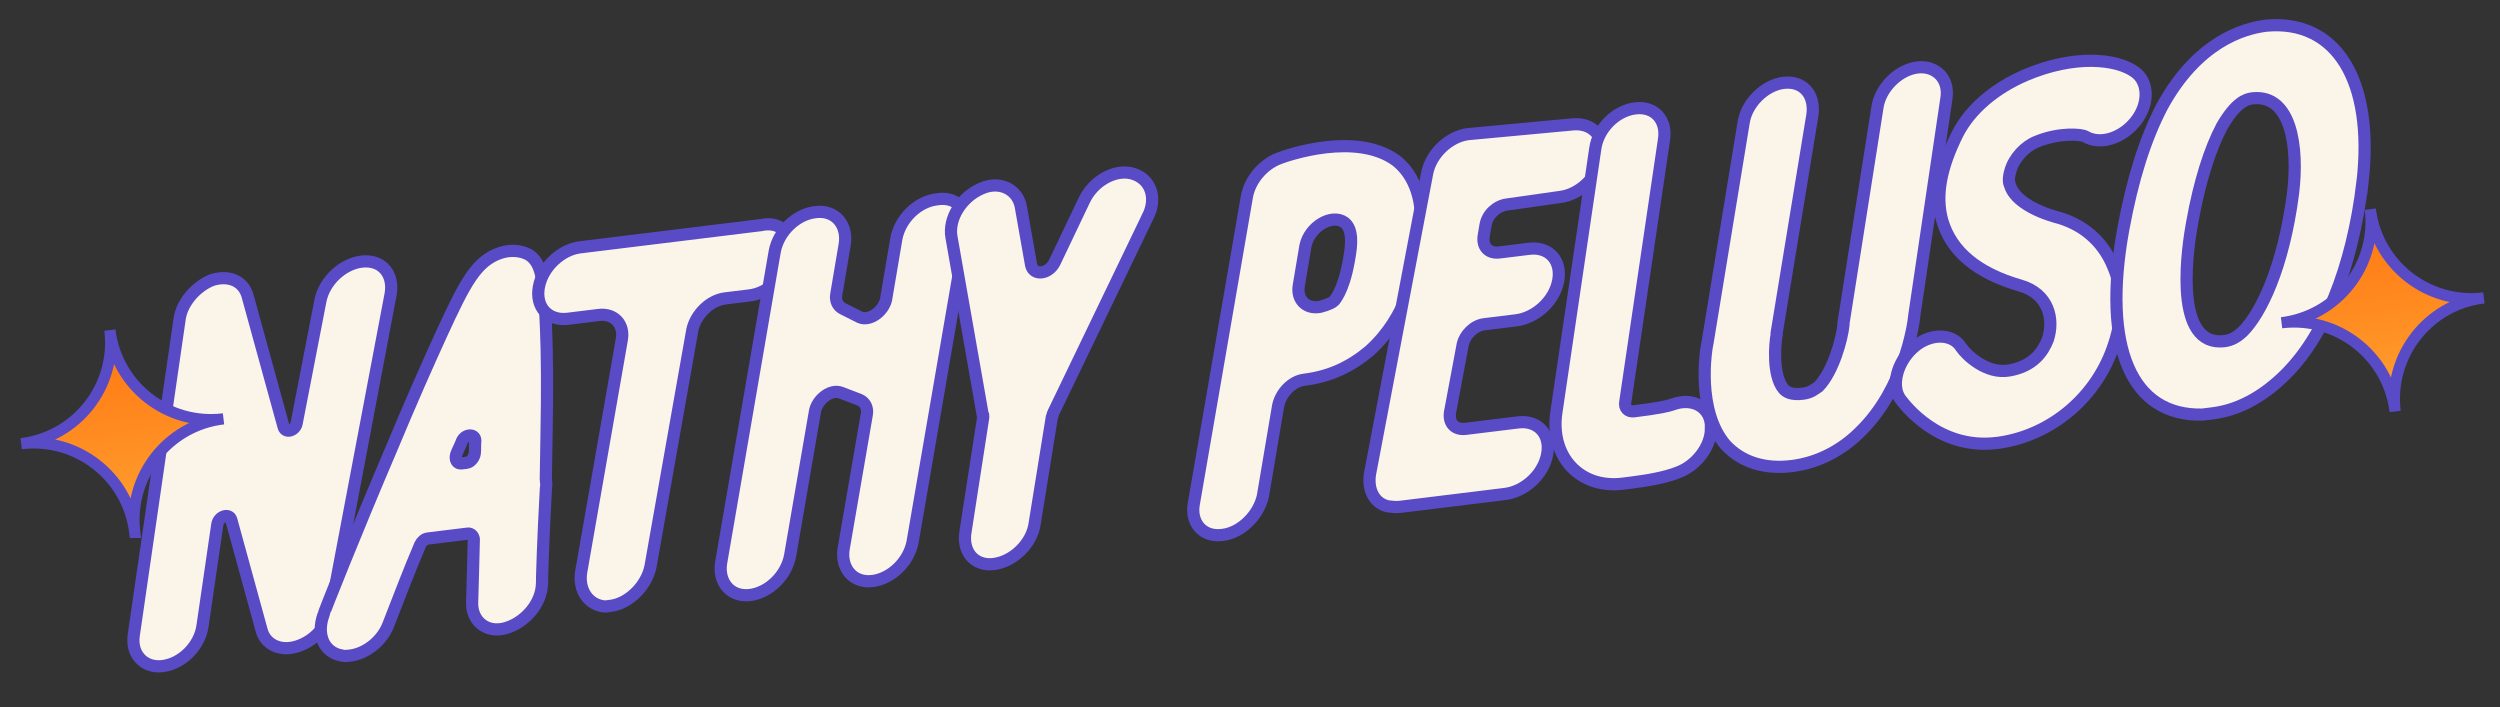 <svg xmlns="http://www.w3.org/2000/svg" width="205" height="58" fill="none"><rect width="100%" height="100%" fill="#333333" stroke="none"/><path fill="#FBF4E8" stroke="#594AC6" stroke-miterlimit="10" d="m32.025 24.157-4.884 25.77c-.256 1.402-1.386 2.654-2.79 3.083-1.318.419-2.581-.111-2.905-1.356l-2.479-9.027c-.156-.58-1.063-.298-1.15.398l-1.208 8.282c-.225 1.654-1.673 3.116-3.275 3.313-1.518.186-2.601-.965-2.366-2.535l3.756-25.89c.172-1.39 1.376-2.736 2.684-3.24 1.403-.429 2.582.112 2.906 1.356l2.939 10.683c.157.58.98.308 1.075-.303l1.94-9.998c.31-1.665 1.852-3.053 3.37-3.24 1.687-.206 2.696 1.04 2.387 2.704Z"/><path fill="#FBF4E8" stroke="#594AC6" stroke-miterlimit="10" d="M44.442 47.89c-.056 1.633-1.409 3.169-2.98 3.618-1.572.45-2.813-.596-2.747-2.145.056-1.634.092-3.436.138-5.154-.031-.253-.23-.485-.484-.454l-3.29.404c-.252.03-.485.23-.622.504-.932 2.17-1.77 4.413-2.618 6.572-.52 1.348-1.85 2.367-3.115 2.522-.253.031-.506.063-.685-.001-1.486-.246-2.094-1.712-1.521-3.324-.01-.084 2.671-6.834 5.531-13.521 1.653-3.97 3.062-7.14 4.142-9.498 1.96-4.265 2.86-6.002 4.832-6.672.822-.272 1.687-.207 2.329.142 1.02.645 1.26 1.9 1.42 5.99.09 2.13.116 5.123.044 8.727-.023 1.202-.037 2.488-.06 3.69.03.252.062.505.008.769-.24 4.31-.333 7.746-.322 7.83Zm-6.608-9.891.421-.052c.338-.041.634-.42.676-.768.044-.348.002-.685.045-1.033.012-.6-.842-.581-1.107.05-.127.358-.339.727-.466 1.085-.117.443.093.76.43.718Z"/><path fill="#FBF4E8" stroke="#594AC6" stroke-miterlimit="10" d="M64.853 20.983c-.31 1.664-1.851 3.052-3.37 3.239l-2.023.248c-1.266.155-2.407 1.323-2.683 2.556L53.34 46.454c-.32 1.58-1.766 3.042-3.285 3.229l-.421.051c-1.38-.087-2.221-1.354-1.976-2.84l3.32-18.985c.266-1.317-.617-2.236-1.882-2.08l-2.53.31c-1.603.197-2.686-.954-2.377-2.62.31-1.664 1.851-3.052 3.37-3.238l14.844-1.823c1.666-.376 2.76.86 2.45 2.525Z"/><path fill="#FBF4E8" stroke="#594AC6" stroke-miterlimit="10" d="m79.235 18.875-4.398 25.54c-.31 1.664-1.767 3.041-3.285 3.228-1.603.197-2.612-1.05-2.377-2.62l1.9-11.02c.107-.527-.124-1.012-.577-1.213l-1.527-.584c-.81-.328-1.909.492-2.132 1.461l-2.05 11.895c-.309 1.665-1.767 3.043-3.285 3.229-1.602.197-2.611-1.05-2.376-2.62l4.398-25.539c.31-1.665 1.767-3.042 3.285-3.229l.084-.01c1.603-.197 2.612 1.05 2.377 2.62l-.694 4.108c-.107.527.124 1.013.577 1.214l1.369.688c.81.328 1.908-.491 2.132-1.46l.843-4.984c.31-1.665 1.767-3.042 3.285-3.229 1.677-.291 2.676.87 2.45 2.525Z"/><path fill="#FBF4E8" stroke="#594AC6" stroke-miterlimit="10" d="M94.088 17.822 86.38 33.835c-.074.095-.053.264-.127.358l-1.41 8.735c-.226 1.654-1.757 3.127-3.36 3.323s-2.612-1.049-2.302-2.714l1.432-9.25c-.01-.085.054-.264-.041-.338l-2.55-14.498c-.272-1.508.797-3.266 2.422-3.98 1.54-.702 3.003.06 3.264 1.484l.843 4.776c.198.918 1.463.762 1.94-.238l2.383-5.001c.74-1.632 2.503-2.62 3.915-2.279 1.59.404 2.135 2.05 1.299 3.608Zm22.373 1.618c-.269 2.688-1.079 6.554-4.163 9.33-1.552 1.304-3.25 2.112-5.359 2.37-1.012.125-1.921 1.093-2.134 2.146l-1.239 7.344c-.319 1.58-1.766 3.042-3.285 3.228l-.084.01c-1.602.198-2.612-1.048-2.292-2.629l4.355-25.191c.267-1.317 1.313-2.559 2.621-3.062.654-.252 6.318-2.231 9.612.19 1.042.813 2.377 2.619 1.968 6.265Zm-5.704.958c.161-1.475-.238-1.94-.522-2.162-1.032-.73-2.868.352-3.188 1.933l-.544 3.234c-.203 1.138.586 1.983 1.756 1.754.664-.168 1.065-.388 1.139-.483.222-.284.962-1.23 1.359-4.276Z"/><path fill="#FBF4E8" stroke="#594AC6" stroke-miterlimit="10" d="M123.581 16.769c-.843.103-1.614.797-1.764 1.672l-.149.874c-.15.875.355 1.498 1.283 1.384l2.446-.3c1.602-.197 2.685.954 2.376 2.619-.309 1.664-1.851 3.052-3.454 3.249l-2.614.321c-.844.104-1.604.882-1.764 1.672l-1.035 5.52c-.149.875.356 1.498 1.283 1.384l4.302-.528c1.602-.197 2.685.955 2.376 2.62-.309 1.664-1.851 3.052-3.454 3.249l-8.603 1.056c-.337.041-.685-.002-1.032-.044-1.149-.288-1.631-1.427-1.439-2.65l4.681-24.632c.31-1.664 1.851-3.052 3.37-3.239l8.634-.803c1.613-.112 2.611 1.05 2.302 2.714-.309 1.665-1.851 3.053-3.369 3.239z"/><path fill="#FBF4E8" stroke="#594AC6" stroke-miterlimit="10" d="M140.3 35.092c.018 1.539-1.24 3.149-2.801 3.683-.981.377-2.32.627-4.007.834l-.422.052c-3.542.435-6.013-2.258-5.436-5.925l3.177-21.537c.225-1.654 1.672-3.116 3.275-3.313s2.601.965 2.366 2.535l-3.178 21.537c-.106.527.273.823.694.77 2.025-.248 2.858-.436 3.185-.561 1.719-.64 3.203.291 3.147 1.925Z"/><path fill="#FBF4E8" stroke="#594AC6" stroke-miterlimit="10" d="M156.974 25.853c-.065.864-.888 6.016-4.321 9.435-1.595 1.65-3.611 2.669-5.719 2.928-2.277.28-4.152-.346-5.435-1.73-2.397-2.788-1.638-7.761-1.468-8.467l2.938-17.912c.225-1.654 1.756-3.126 3.275-3.313 1.602-.196 2.601.965 2.376 2.62l-2.938 17.911.011.085c-.16.79-.356 3.382.549 4.47.199.232.578.528 1.59.404.675-.083.981-.378 1.298-.588 1.215-1.262 1.916-3.917 2.035-5.044l-.011-.084 2.79-17.723c.225-1.654 1.756-3.126 3.275-3.313 1.518-.186 2.685.955 2.376 2.62z"/><path fill="#FBF4E8" stroke="#594AC6" stroke-miterlimit="10" d="M173.257 21.8c.828 1.866.855 4.175.102 6.408-1.359 4.276-5.076 7.472-9.451 8.095l-.169.02c-4.808.59-7.582-3.178-7.887-3.569-.82-1.098-.288-3.046 1.021-4.234 1.31-1.189 3.186-1.248 3.932-.055.42.633 2.071 2.228 3.916 1.916 2.014-.333 2.807-1.543 3.2-2.533.562-1.696.05-3.773-2.257-4.432-3.55-1.02-5.654-2.816-6.386-5.294-.596-2.067-.117-4.438 1.259-7.175 1.038-2.011 3.054-3.714 5.576-4.794 3.988-1.689 7.455-1.344 8.96-.244 1.126.803 1.174 2.595.065 4.016-1.11 1.42-2.924 1.985-4.124 1.276-.369-.211-2.181-.331-3.975.403-.981.377-1.89 1.345-2.187 2.409-.181.621-.139.959-.024 1.201.293.992 1.609 1.943 3.652 2.548 2.297.575 3.927 2.001 4.777 4.037Z"/><path fill="#FBF4E8" stroke="#594AC6" stroke-miterlimit="10" d="M193.73 14.919c-.848 7.039-3.137 12.8-6.591 16.049-1.764 1.671-3.695 2.68-5.719 2.928l-.844.103c-5.807.114-8.209-5.499-6.48-15.128.768-4.204 1.818-7.501 3.205-10.154 2.868-5.232 6.58-6.373 8.52-6.611 5.756-.536 8.855 4.478 7.909 12.813Zm-5.704.957c.472-3.825-.141-8.116-3.272-7.817l-.084.01c-.506.062-1.329.334-2.461 2.271-.974 1.832-1.844 4.507-2.452 7.921-.309 1.665-1.623 9.788 2.308 9.734.685.001 1.255-.24 1.868-.829 1.447-1.462 3.299-5.2 4.093-11.29Z"/><path fill="url(#a)" stroke="#594AC6" stroke-miterlimit="10" stroke-width=".916" d="M11.05 43.659c-.565-4.598-4.747-7.837-9.314-7.276 4.598-.565 7.837-4.747 7.276-9.314.565 4.598 4.747 7.837 9.314 7.277-4.57.53-7.841 4.715-7.277 9.313Z"/><path fill="url(#b)" stroke="#594AC6" stroke-miterlimit="10" stroke-width=".916" d="M196.402 33.743c-.565-4.598-4.747-7.837-9.314-7.277 4.598-.564 7.838-4.746 7.277-9.313.564 4.598 4.746 7.837 9.313 7.276-4.57.53-7.841 4.716-7.276 9.314Z"/><defs><linearGradient id="a" x1="11.048" x2="9.011" y1="43.662" y2="27.069" gradientUnits="userSpaceOnUse"><stop stop-color="#FFA131"/><stop offset="1" stop-color="#FF7610"/></linearGradient><linearGradient id="b" x1="196.401" x2="194.364" y1="33.746" y2="17.153" gradientUnits="userSpaceOnUse"><stop stop-color="#FFA131"/><stop offset="1" stop-color="#FF7610"/></linearGradient></defs></svg>